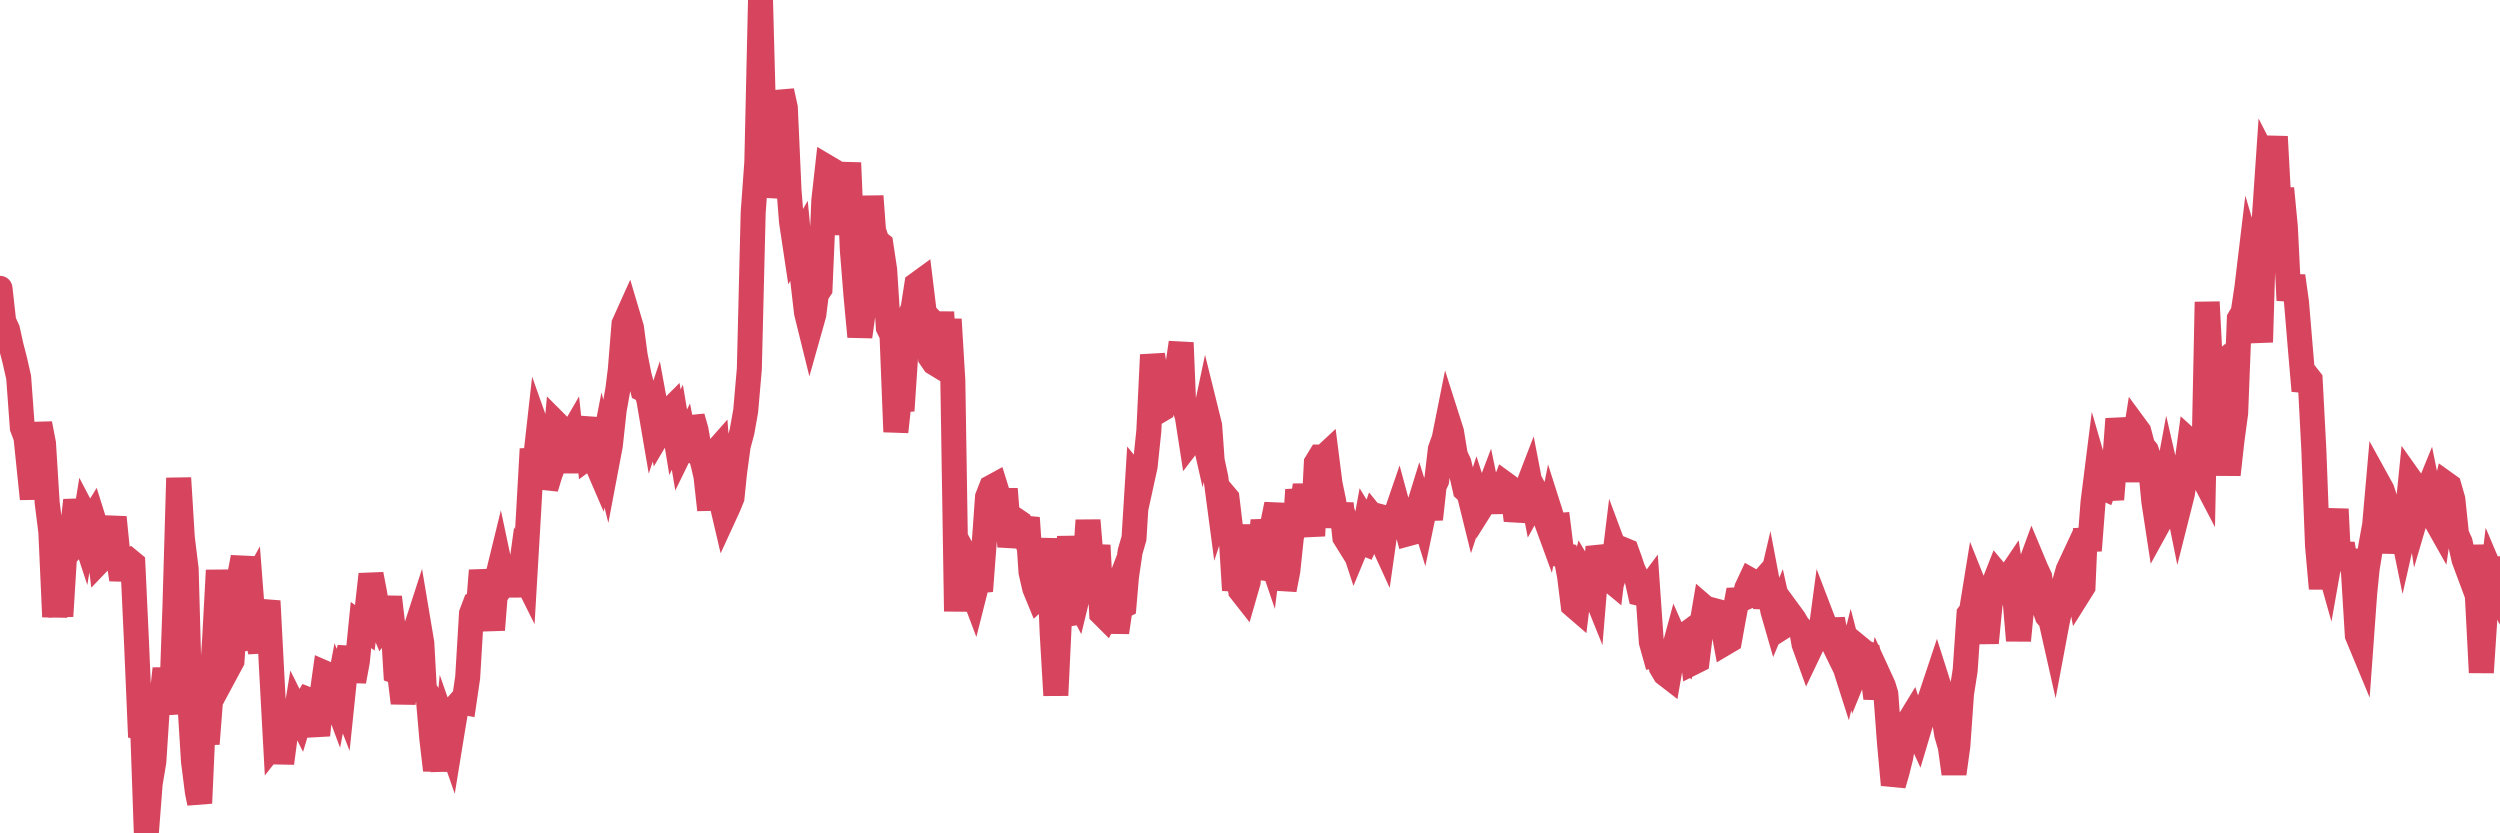 <?xml version="1.0"?><svg width="150px" height="50px" xmlns="http://www.w3.org/2000/svg" xmlns:xlink="http://www.w3.org/1999/xlink"> <polyline fill="none" stroke="#d6455d" stroke-width="1.5px" stroke-linecap="round" stroke-miterlimit="5" points="0.00,17.30 0.22,19.28 0.45,19.78 0.67,20.78 0.89,21.63 1.12,22.65 1.34,25.66 1.56,26.24 1.71,27.71 1.94,29.93 2.16,27.01 2.38,25.42 2.61,26.61 2.83,30.16 3.05,31.91 3.28,37.01 3.42,35.22 3.65,36.97 3.87,33.40 4.09,33.15 4.32,31.98 4.54,30.02 4.76,31.24 4.99,31.94 5.14,31.01 5.36,31.43 5.58,31.07 5.81,31.80 6.03,33.60 6.25,33.37 6.48,32.87 6.70,31.88 6.85,31.04 7.07,33.24 7.30,34.77 7.52,33.71 7.74,33.62 7.97,33.81 8.19,38.53 8.41,43.67 8.56,43.71 8.78,50.00 9.01,47.02 9.23,45.70 9.45,42.32 9.68,42.16 9.90,40.12 10.12,41.85 10.27,42.83 10.50,36.29 10.72,28.68 10.94,32.28 11.17,34.14 11.39,42.17 11.61,45.69 11.84,47.50 11.98,48.19 12.21,43.06 12.43,44.63 12.65,41.78 12.88,38.32 13.10,34.22 13.32,37.21 13.55,38.74 13.70,40.07 13.92,39.66 14.14,36.25 14.37,34.59 14.59,33.44 14.81,35.77 15.04,35.35 15.26,38.20 15.41,38.17 15.63,39.09 15.86,37.11 16.08,36.06 16.30,40.29 16.53,44.50 16.75,44.22 16.90,45.79 17.12,44.13 17.34,42.74 17.57,44.02 17.79,42.65 18.01,43.09 18.24,42.33 18.46,41.97 18.61,42.03 18.83,43.05 19.06,44.11 19.28,41.96 19.50,40.39 19.73,40.49 19.95,41.50 20.17,42.09 20.32,41.30 20.55,41.89 20.77,39.77 20.99,38.87 21.22,40.88 21.44,39.69 21.66,37.50 21.89,37.67 22.03,36.52 22.26,34.46 22.48,35.60 22.70,37.01 22.93,37.55 23.15,37.24 23.37,35.83 23.60,37.79 23.75,40.29 23.97,40.37 24.19,42.18 24.42,40.69 24.64,39.70 24.86,37.99 25.09,37.28 25.31,38.59 25.46,41.35 25.68,41.68 25.91,44.33 26.13,46.21 26.35,44.69 26.58,46.22 26.80,43.96 27.02,44.59 27.17,43.67 27.39,42.37 27.62,42.11 27.84,42.15 28.06,40.65 28.29,36.81 28.51,36.23 28.73,36.12 28.88,34.23 29.11,35.74 29.33,36.26 29.55,37.79 29.78,34.89 30.00,33.99 30.22,35.03 30.45,34.71 30.59,34.30 30.82,34.23 31.04,35.75 31.26,34.14 31.49,34.60 31.71,30.85 31.93,26.94 32.08,27.97 32.31,25.92 32.53,26.54 32.75,29.28 32.98,28.52 33.20,27.91 33.42,25.45 33.65,25.68 33.80,27.41 34.02,26.53 34.24,26.15 34.47,28.33 34.69,26.23 34.91,26.03 35.14,25.09 35.36,27.37 35.51,27.26 35.73,27.67 35.95,28.18 36.18,27.00 36.40,27.88 36.62,26.72 36.85,24.61 37.07,23.37 37.22,22.16 37.44,19.44 37.67,18.93 37.89,19.67 38.11,21.33 38.34,22.49 38.56,23.36 38.78,23.47 38.93,23.99 39.16,25.34 39.38,24.68 39.60,25.88 39.83,25.49 40.05,24.76 40.27,24.54 40.50,25.94 40.64,25.63 40.87,27.00 41.09,26.55 41.31,27.69 41.54,25.02 41.76,25.79 41.98,27.06 42.21,27.93 42.36,28.59 42.58,30.59 42.80,27.26 43.03,27.00 43.25,29.96 43.47,30.90 43.70,30.40 43.92,29.86 44.07,28.39 44.29,26.76 44.52,25.90 44.74,24.66 44.96,22.14 45.19,12.77 45.41,9.72 45.63,0.00 45.78,5.61 46.00,7.24 46.23,8.04 46.45,11.82 46.67,10.53 46.90,5.46 47.12,6.46 47.34,11.39 47.49,13.30 47.72,14.83 47.94,14.45 48.16,16.77 48.39,18.76 48.61,19.65 48.83,18.87 48.98,17.66 49.20,17.33 49.43,12.01 49.65,10.05 49.87,10.18 50.10,10.92 50.32,9.98 50.54,14.07 50.69,12.10 50.92,9.77 51.14,15.00 51.36,17.74 51.59,20.20 51.81,18.62 52.03,16.65 52.26,11.77 52.41,13.83 52.63,14.49 52.85,14.66 53.08,16.19 53.30,19.65 53.52,20.10 53.75,25.91 53.97,23.87 54.12,24.64 54.34,21.34 54.56,19.06 54.79,18.48 55.01,17.07 55.23,16.91 55.46,18.80 55.68,19.03 55.83,21.45 56.05,21.77 56.28,21.91 56.50,18.73 56.72,22.26 56.95,19.16 57.17,22.83 57.39,36.68 57.54,32.65 57.77,33.07 57.99,36.33 58.21,35.11 58.44,35.72 58.66,34.85 58.88,34.83 59.11,31.80 59.25,29.83 59.48,29.24 59.70,29.12 59.92,29.83 60.15,30.03 60.37,30.03 60.59,32.79 60.82,31.61 60.97,31.22 61.19,31.37 61.41,31.95 61.64,31.07 61.86,34.33 62.08,35.29 62.31,35.85 62.53,35.65 62.68,35.06 62.90,32.32 63.13,37.98 63.35,41.72 63.57,37.08 63.80,36.90 64.02,36.86 64.17,32.18 64.39,35.55 64.61,35.96 64.84,35.01 65.06,34.55 65.28,31.22 65.51,34.00 65.73,33.90 65.88,32.72 66.10,36.80 66.33,37.03 66.55,36.59 66.77,36.02 67.00,37.94 67.22,36.44 67.44,36.33 67.59,34.59 67.81,33.09 68.04,32.30 68.26,28.75 68.48,29.02 68.71,27.97 68.93,25.85 69.15,21.29 69.30,22.21 69.53,24.66 69.75,24.53 69.97,23.82 70.20,23.44 70.42,22.94 70.64,22.13 70.87,20.56 71.02,24.28 71.24,25.00 71.46,26.42 71.69,26.12 71.91,24.77 72.13,25.74 72.36,24.65 72.58,25.54 72.73,27.64 72.95,28.66 73.17,30.32 73.40,29.63 73.62,29.89 73.84,31.74 74.07,35.41 74.29,34.29 74.44,35.44 74.66,35.72 74.89,34.92 75.11,31.50 75.33,34.65 75.56,33.90 75.78,31.22 76.00,32.76 76.15,33.20 76.38,31.34 76.60,30.26 76.82,32.19 77.05,35.38 77.27,34.25 77.49,32.16 77.72,31.57 77.86,29.39 78.09,30.69 78.31,29.11 78.53,30.54 78.76,32.15 78.98,27.78 79.20,27.42 79.43,27.42 79.58,27.28 79.80,29.01 80.02,30.07 80.25,31.58 80.47,30.22 80.69,32.24 80.92,32.61 81.07,32.33 81.29,33.00 81.51,32.47 81.74,32.56 81.96,31.36 82.18,31.72 82.41,31.06 82.63,31.33 82.78,32.16 83.00,32.64 83.22,31.10 83.45,31.16 83.67,31.12 83.89,30.48 84.12,31.33 84.34,31.45 84.49,32.02 84.71,31.96 84.94,30.98 85.16,30.27 85.38,30.98 85.61,29.88 85.83,31.15 86.05,29.16 86.20,28.83 86.42,26.96 86.65,26.32 86.87,25.22 87.09,25.91 87.32,27.31 87.54,27.79 87.76,28.72 87.91,29.38 88.14,29.59 88.36,30.48 88.58,29.81 88.81,30.53 89.03,30.18 89.25,29.60 89.48,30.72 89.63,29.82 89.85,29.46 90.07,29.64 90.30,29.04 90.52,29.20 90.74,29.39 90.97,31.22 91.19,30.33 91.34,29.90 91.56,29.46 91.78,28.89 92.01,30.08 92.23,29.68 92.45,30.09 92.68,31.01 92.90,31.61 93.05,30.86 93.27,31.55 93.50,31.53 93.72,33.30 93.94,33.34 94.17,34.55 94.39,36.31 94.61,36.50 94.76,35.26 94.99,34.36 95.21,34.73 95.43,34.92 95.66,35.49 95.88,32.82 96.10,33.58 96.25,34.10 96.47,34.68 96.70,34.87 96.92,33.07 97.14,33.66 97.37,32.97 97.59,33.06 97.81,33.67 97.96,34.13 98.19,34.63 98.41,35.61 98.63,35.66 98.86,35.35 99.08,38.52 99.30,39.31 99.53,39.26 99.68,40.05 99.90,40.42 100.12,40.59 100.35,39.27 100.57,38.46 100.79,38.96 101.02,39.20 101.24,38.00 101.39,37.89 101.61,39.74 101.83,39.63 102.06,37.76 102.28,36.46 102.50,36.65 102.73,37.00 102.95,36.66 103.10,36.70 103.32,37.31 103.55,38.55 103.77,38.42 103.99,37.20 104.22,35.99 104.44,35.98 104.66,35.88 104.81,35.29 105.03,34.82 105.26,34.95 105.48,35.18 105.70,34.93 105.93,36.43 106.15,35.49 106.37,36.65 106.52,37.17 106.75,36.62 106.97,37.61 107.19,37.47 107.42,36.85 107.64,37.15 107.86,37.53 108.09,37.78 108.24,38.64 108.46,39.25 108.68,38.79 108.91,37.45 109.13,38.81 109.35,37.16 109.58,37.76 109.80,38.21 109.95,37.16 110.17,38.28 110.39,39.40 110.62,39.77 110.84,40.46 111.06,39.57 111.29,40.45 111.51,39.91 111.66,38.96 111.88,39.14 112.11,39.24 112.33,40.19 112.55,41.89 112.78,40.67 113.00,41.15 113.15,41.64 113.37,44.59 113.60,47.09 113.82,46.33 114.04,45.45 114.27,44.09 114.49,43.36 114.71,43.00 114.86,43.46 115.08,43.94 115.31,43.17 115.53,42.32 115.75,42.10 115.98,41.41 116.20,40.75 116.42,41.44 116.57,42.64 116.80,44.06 117.02,44.82 117.24,46.42 117.47,44.77 117.69,41.63 117.91,40.22 118.14,36.85 118.29,36.66 118.51,35.30 118.73,35.85 118.96,36.81 119.18,38.57 119.40,36.32 119.63,35.03 119.85,34.47 120.00,34.65 120.22,34.75 120.44,34.76 120.67,34.42 120.89,35.85 121.11,38.43 121.34,36.08 121.56,34.76 121.71,34.19 121.93,33.59 122.16,34.14 122.38,34.61 122.60,36.28 122.83,36.95 123.05,37.20 123.27,38.18 123.42,37.38 123.64,36.36 123.87,34.97 124.09,34.19 124.31,33.72 124.54,34.42 124.76,35.56 124.98,35.21 125.13,31.72 125.36,33.03 125.58,30.15 125.80,28.40 126.03,29.19 126.25,29.29 126.47,28.69 126.70,29.96 126.85,28.11 127.07,25.14 127.29,26.40 127.52,27.12 127.74,28.85 127.96,27.14 128.19,25.70 128.33,25.89 128.56,26.76 128.78,27.03 129.00,27.69 129.23,30.09 129.45,31.53 129.67,31.13 129.90,29.45 130.05,28.64 130.27,29.60 130.49,29.37 130.72,30.51 130.94,29.64 131.16,28.18 131.39,26.49 131.61,26.69 131.76,27.26 131.98,28.25 132.21,28.69 132.43,18.12 132.65,22.37 132.88,22.17 133.10,25.78 133.32,26.96 133.47,26.23 133.69,28.48 133.92,26.41 134.14,24.78 134.36,19.13 134.59,18.74 134.81,17.29 135.03,15.45 135.18,15.96 135.41,18.41 135.63,20.53 135.85,13.23 136.08,9.86 136.30,10.29 136.52,8.20 136.75,12.47 136.90,11.31 137.12,13.60 137.34,18.02 137.57,16.56 137.79,18.13 138.01,20.77 138.24,23.45 138.46,22.60 138.61,22.79 138.83,26.98 139.05,32.73 139.28,35.31 139.50,33.16 139.72,33.94 139.95,32.64 140.17,30.55 140.32,33.66 140.54,32.62 140.77,34.12 140.99,33.04 141.21,34.37 141.44,38.12 141.66,38.65 141.88,35.61 142.03,34.12 142.26,32.71 142.48,31.49 142.70,28.99 142.92,29.39 143.15,30.09 143.37,31.16 143.59,33.14 143.74,32.16 143.97,31.02 144.19,32.09 144.41,31.12 144.64,28.82 144.86,29.13 145.08,30.59 145.23,30.08 145.46,29.93 145.68,29.39 145.90,30.48 146.13,31.20 146.35,31.59 146.57,30.03 146.80,29.06 146.94,29.16 147.17,29.96 147.39,32.05 147.61,32.54 147.84,33.57 148.06,34.16 148.28,32.81 148.51,33.98 148.66,36.10 148.88,40.35 149.10,36.99 149.33,36.41 149.55,34.56 149.77,35.08 150.00,34.12 "/></svg>